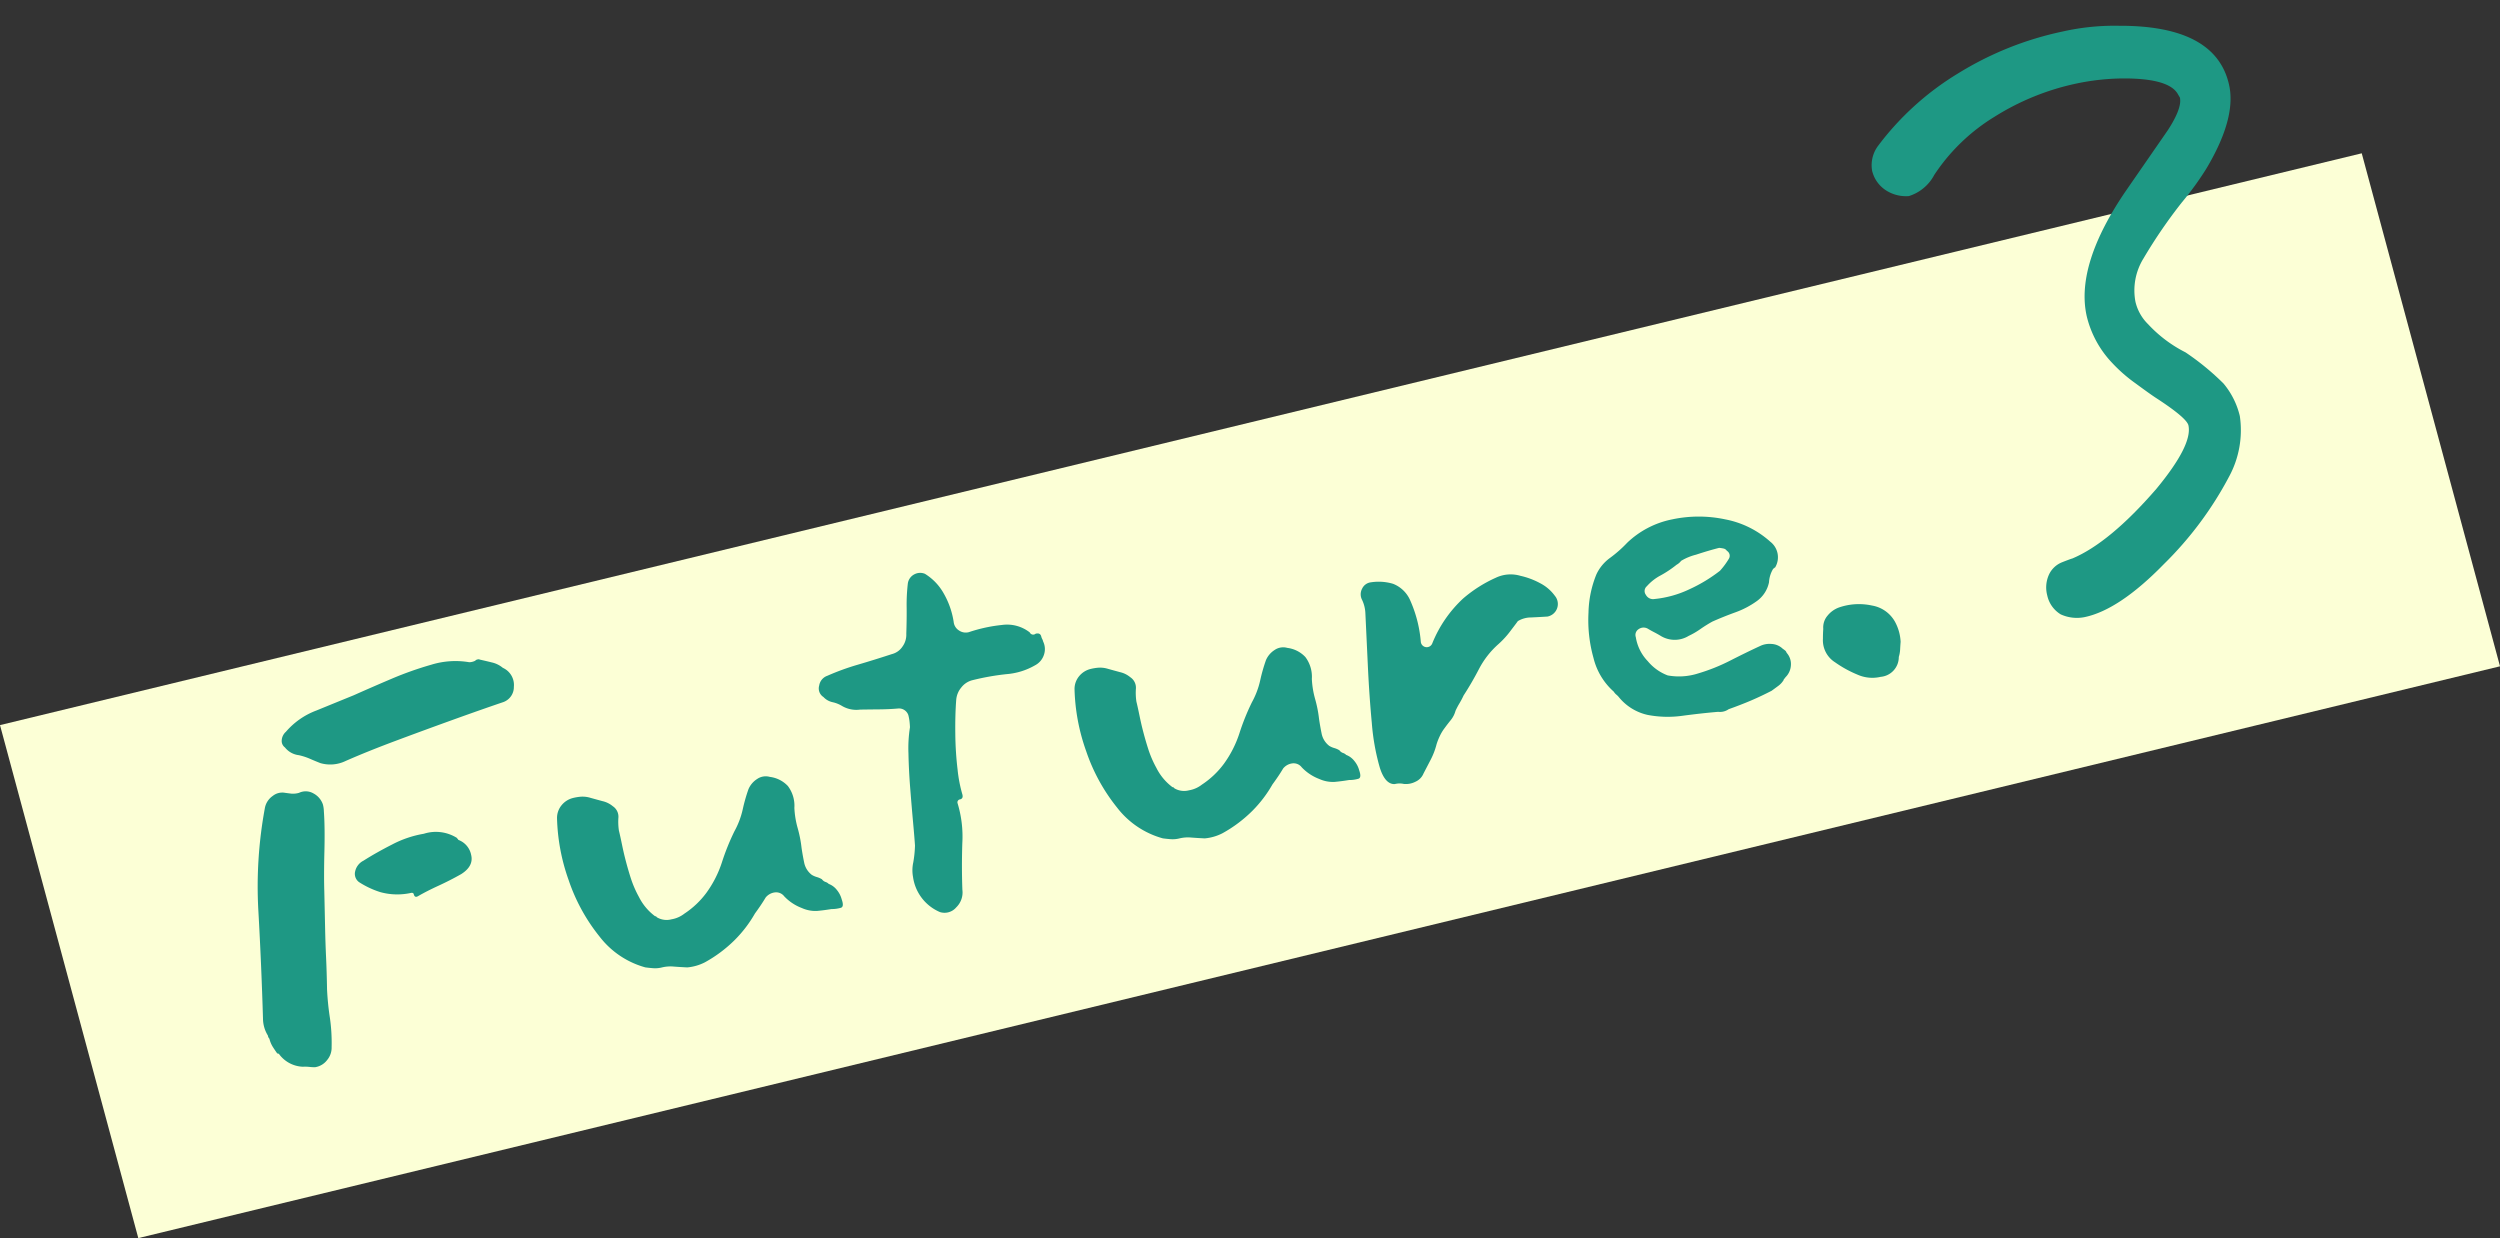 <svg xmlns="http://www.w3.org/2000/svg" width="210" height="104" viewBox="0 0 210 104">
  <rect x="0" y="0" width="210" height="104" fill="#333333" stroke="none"/>
  <g id="グループ_22992" data-name="グループ 22992" transform="translate(6316.2 2773.251)">
    <path id="線_362" data-name="線 362" d="M5.8,68.354-5.817,25.263,192.569-22.769l11.615,43.092Z" transform="translate(-6310.383 -2737.605)" fill="#fcffd6"/>
    <path id="パス_57823" data-name="パス 57823" d="M27.262,3.482a1.343,1.343,0,0,1-1.14,1.026q-2.052.171-4.56.428t-5.016.542q-2.508.285-4.5.627a2.963,2.963,0,0,1-2.109-.342q-.4-.285-.769-.57a5.069,5.069,0,0,0-.827-.513,1.742,1.742,0,0,1-.969-.912.673.673,0,0,1-.114-.656,1.041,1.041,0,0,1,.513-.6A6.262,6.262,0,0,1,10.675,1.4q1.767-.256,3.363-.485,1.6-.285,3.392-.57A28.587,28.587,0,0,1,20.992,0a6.9,6.9,0,0,1,3.135.57,1.165,1.165,0,0,0,.513,0,.33.33,0,0,1,.228-.057.232.232,0,0,1,.171.057q.456.228.941.484a2.176,2.176,0,0,1,.769.656A1.576,1.576,0,0,1,27.262,3.482ZM9.307,9.182a2.4,2.4,0,0,1-.057.57q-.228,1.311-.77,3.278t-.826,3.278q-.4,1.767-.684,3.021t-.513,2.394q-.228,1.14-.57,2.622a23.056,23.056,0,0,0-.342,2.337,14.561,14.561,0,0,1-.456,2.451,1.609,1.609,0,0,1-.627.969,1.567,1.567,0,0,1-1.14.342,4.2,4.2,0,0,1-.456-.142,3.317,3.317,0,0,0-.513-.142A2.6,2.6,0,0,1,.7,28.733q-.057-.171-.171-.171Q.415,28.277.3,27.935a2.33,2.33,0,0,1-.114-.741.451.451,0,0,1-.057-.285,2.737,2.737,0,0,1-.057-1.482q.969-4.446,1.8-8.806A36.241,36.241,0,0,1,4.519,8.27a1.586,1.586,0,0,1,.884-.8,1.271,1.271,0,0,1,1.054,0q.285.114.513.2a1.842,1.842,0,0,0,.627.086A1.3,1.3,0,0,1,8.766,8.1,1.655,1.655,0,0,1,9.307,9.182Zm11.058,7.125q0,.969-1.2,1.368-1.026.285-2.08.484t-1.853.427q-.342.114-.342-.228,0-.171-.228-.171a5.357,5.357,0,0,1-2.451-.684,7.365,7.365,0,0,1-1.539-1.254.862.862,0,0,1-.086-.969,1.316,1.316,0,0,1,.884-.684q1.2-.4,2.679-.741a8.955,8.955,0,0,1,2.793-.228,3.324,3.324,0,0,1,2.622,1.026.116.116,0,0,0,.028.086.116.116,0,0,1,.029.086A1.688,1.688,0,0,1,20.365,16.307Zm29.3,11.172q.057.627-.228.656a2.7,2.7,0,0,1-.8-.086q-.684-.057-1.225-.142a2.778,2.778,0,0,1-1.169-.542,3.964,3.964,0,0,1-1.2-1.311.858.858,0,0,0-.684-.513,1.177,1.177,0,0,0-.855.228q-.285.285-.57.542t-.627.542a10.473,10.473,0,0,1-2.166,1.738,11.249,11.249,0,0,1-2.907,1.226,4.021,4.021,0,0,1-1.539.057q-.57-.171-1.083-.342a3.068,3.068,0,0,0-.969-.171,2.33,2.33,0,0,1-.741-.114q-.342-.114-.627-.228a7.29,7.29,0,0,1-3.106-3.448A15.413,15.413,0,0,1,27.8,20.354a16.7,16.7,0,0,1,.313-5.3,1.683,1.683,0,0,1,.656-.969,1.791,1.791,0,0,1,1.055-.342,4.154,4.154,0,0,1,.684.057,2.271,2.271,0,0,1,.741.285q.4.228.912.513a2.081,2.081,0,0,1,.741.627,1.059,1.059,0,0,1,.228,1.026,4.981,4.981,0,0,0-.228,1.083q0,.4-.029,1.111t-.028,1.169q0,.912.057,1.8a8.973,8.973,0,0,0,.285,1.739,4.566,4.566,0,0,0,.912,1.881q.114.057.114.086t.057.085a1.6,1.6,0,0,0,1.112.428,2.393,2.393,0,0,0,1.168-.2,7.254,7.254,0,0,0,2.223-1.254,9.183,9.183,0,0,0,1.881-2.166,19.335,19.335,0,0,1,1.653-2.28,6.9,6.9,0,0,0,1.112-1.6,14.327,14.327,0,0,1,.883-1.539,1.89,1.89,0,0,1,.912-.656,1.271,1.271,0,0,1,1.083.086,2.5,2.5,0,0,1,1.283,1.111,2.749,2.749,0,0,1,.086,1.91,7.429,7.429,0,0,0-.143,1.71,10.316,10.316,0,0,1-.086,1.71q-.057.57-.085,1.226a1.724,1.724,0,0,0,.37,1.168,1.754,1.754,0,0,0,.37.285,1.754,1.754,0,0,1,.37.285.617.617,0,0,0,.228.285.645.645,0,0,1,.228.228,1.553,1.553,0,0,1,.541.656A2.067,2.067,0,0,1,49.663,27.479ZM71.323,10.55a1.461,1.461,0,0,1-.2,1.083,1.524,1.524,0,0,1-.94.684,5.683,5.683,0,0,1-2.508.142,20.943,20.943,0,0,0-2.907-.2,1.7,1.7,0,0,0-1.054.371,1.838,1.838,0,0,0-.656.883q-.4,1.2-.77,2.765a27.415,27.415,0,0,0-.542,2.964,11.622,11.622,0,0,0-.114,2.138q0,.342-.285.342a.252.252,0,0,0-.285.285,9.608,9.608,0,0,1-.427,3.335q-.542,1.909-.94,3.79a1.741,1.741,0,0,1-.855,1.311,1.286,1.286,0,0,1-1.425.057,3.769,3.769,0,0,1-1.482-3.42,3.07,3.07,0,0,1,.313-1.168,9.662,9.662,0,0,0,.484-1.34q.114-.627.313-1.91t.456-2.821q.256-1.539.57-2.907a11.256,11.256,0,0,1,.656-2.109q.057-.285.086-.513a4.167,4.167,0,0,0,.028-.513.829.829,0,0,0-.684-.741q-.741-.114-1.568-.313t-1.567-.371A2.379,2.379,0,0,1,53.6,11.69a2.6,2.6,0,0,0-.684-.485,1.464,1.464,0,0,1-.627-.6.856.856,0,0,1-.114-1.026,1.037,1.037,0,0,1,.855-.627,20.721,20.721,0,0,1,2.708-.285q1.4-.057,2.993-.171a1.518,1.518,0,0,0,1.026-.4,1.7,1.7,0,0,0,.57-.969q.342-1.2.57-2.166a15.389,15.389,0,0,1,.57-1.881,1.018,1.018,0,0,1,.713-.627,1.043,1.043,0,0,1,.883.171A4.516,4.516,0,0,1,64.2,4.622a6.884,6.884,0,0,1,.228,2.508.955.955,0,0,0,.257.8,1,1,0,0,0,.77.342,12.867,12.867,0,0,1,2.85.086,3.094,3.094,0,0,1,2.109,1.169.319.319,0,0,0,.456.228q.4,0,.4.342a.937.937,0,0,0,.028.228A.937.937,0,0,1,71.323,10.55ZM94.465,27.479q.057.627-.228.656a2.7,2.7,0,0,1-.8-.086q-.684-.057-1.225-.142a2.778,2.778,0,0,1-1.169-.542,3.964,3.964,0,0,1-1.2-1.311.858.858,0,0,0-.684-.513,1.177,1.177,0,0,0-.855.228q-.285.285-.57.542t-.627.542a10.473,10.473,0,0,1-2.166,1.738,11.249,11.249,0,0,1-2.907,1.226,4.021,4.021,0,0,1-1.539.057q-.57-.171-1.083-.342a3.068,3.068,0,0,0-.969-.171,2.33,2.33,0,0,1-.741-.114q-.342-.114-.627-.228a7.29,7.29,0,0,1-3.106-3.448,15.413,15.413,0,0,1-1.368-5.215,16.7,16.7,0,0,1,.313-5.3,1.683,1.683,0,0,1,.656-.969,1.791,1.791,0,0,1,1.054-.342,4.154,4.154,0,0,1,.684.057,2.271,2.271,0,0,1,.741.285q.4.228.912.513a2.081,2.081,0,0,1,.741.627,1.059,1.059,0,0,1,.228,1.026,4.982,4.982,0,0,0-.228,1.083q0,.4-.029,1.111t-.029,1.169q0,.912.057,1.8a8.973,8.973,0,0,0,.285,1.739,4.566,4.566,0,0,0,.912,1.881q.114.057.114.086t.057.085a1.6,1.6,0,0,0,1.112.428,2.393,2.393,0,0,0,1.168-.2,7.254,7.254,0,0,0,2.223-1.254,9.183,9.183,0,0,0,1.881-2.166,19.335,19.335,0,0,1,1.653-2.28,6.9,6.9,0,0,0,1.111-1.6,14.328,14.328,0,0,1,.883-1.539,1.89,1.89,0,0,1,.912-.656,1.271,1.271,0,0,1,1.083.086,2.5,2.5,0,0,1,1.283,1.111,2.749,2.749,0,0,1,.086,1.91,7.429,7.429,0,0,0-.143,1.71,10.317,10.317,0,0,1-.086,1.71q-.057.57-.086,1.226a1.724,1.724,0,0,0,.37,1.168,1.754,1.754,0,0,0,.371.285,1.754,1.754,0,0,1,.37.285.617.617,0,0,0,.228.285.645.645,0,0,1,.228.228,1.553,1.553,0,0,1,.541.656A2.067,2.067,0,0,1,94.465,27.479Zm19.494-10.26a1.072,1.072,0,0,1-1.026,1.539q-.627-.114-1.34-.257a2.154,2.154,0,0,0-1.169.028q-.057.057-.77.627a7.474,7.474,0,0,1-1.283.855,7.244,7.244,0,0,0-2.08,1.625q-.883,1-1.8,1.853a6.565,6.565,0,0,1-.484.542,6.565,6.565,0,0,0-.484.542,2.123,2.123,0,0,1-.57.656q-.342.256-.684.542a3.645,3.645,0,0,0-.541.542,5.1,5.1,0,0,0-.428.6,6.05,6.05,0,0,1-.769,1.111q-.428.484-.884,1a1.3,1.3,0,0,1-.826.513,1.759,1.759,0,0,1-1-.057,1.634,1.634,0,0,0-.741-.171q-.8-.171-.883-1.681a18.754,18.754,0,0,1,.257-3.762q.342-2.252.826-4.674l.883-4.418a2.872,2.872,0,0,0,0-1.14,1,1,0,0,1,.228-.912.932.932,0,0,1,.855-.342,4.217,4.217,0,0,1,1.767.57,2.6,2.6,0,0,1,1.054,1.653,10.7,10.7,0,0,1,.029,3.648.5.5,0,0,0,.912.342,10.484,10.484,0,0,1,3.42-3.021,11.248,11.248,0,0,1,3.078-1.026,2.9,2.9,0,0,1,2.052.342,6.369,6.369,0,0,1,1.453,1A3.523,3.523,0,0,1,113.959,17.219Zm18.639-.057a1.657,1.657,0,0,1-.114,2.223.116.116,0,0,0-.085.028.116.116,0,0,1-.085.028,2.425,2.425,0,0,0-.627,1.026,2.575,2.575,0,0,1-1.368,1.282,7.308,7.308,0,0,1-1.995.485q-1.083.114-2.052.285a11.513,11.513,0,0,0-1.14.371,6.5,6.5,0,0,1-1.083.313,2.245,2.245,0,0,1-2.28-.57q-.228-.228-.456-.428t-.456-.427a.715.715,0,0,0-.741-.143.574.574,0,0,0-.4.6,3.742,3.742,0,0,0,.485,2.194A4.009,4.009,0,0,0,121.54,26a5.291,5.291,0,0,0,2.508.456,15.707,15.707,0,0,0,2.907-.4q1.482-.342,2.679-.57a1.815,1.815,0,0,1,1,.057,1.456,1.456,0,0,1,.826.627,1.664,1.664,0,0,1,.143.171.379.379,0,0,1,.086.228,1.413,1.413,0,0,1,.085,1.14,1.516,1.516,0,0,1-.712.855.05.05,0,0,1-.057.057q-.057,0-.114.114a1.741,1.741,0,0,1-.57.371q-.342.142-.627.257-.969.228-1.852.371t-2.023.257a1.259,1.259,0,0,1-.912,0q-1.425-.228-2.964-.4a8.966,8.966,0,0,1-2.821-.77,4.312,4.312,0,0,1-2.023-2.08,1.5,1.5,0,0,0-.143-.228,1,1,0,0,1-.143-.285,5.531,5.531,0,0,1-.969-3.163,11.779,11.779,0,0,1,.513-3.79,8.977,8.977,0,0,1,1.425-2.964,3.58,3.58,0,0,1,1.425-1.055,10.539,10.539,0,0,0,1.71-.884,7.6,7.6,0,0,1,4.161-1,10.723,10.723,0,0,1,4.332,1.083A7.865,7.865,0,0,1,132.6,17.162Zm-3.705-.114a.432.432,0,0,0-.228-.257,2.611,2.611,0,0,0-.342-.142q-.855,0-2.023.085a4.576,4.576,0,0,0-1.34.2,1.237,1.237,0,0,1-.456.228,8.973,8.973,0,0,1-1.51.542,4.112,4.112,0,0,0-1.34.6.528.528,0,0,0-.257.684.676.676,0,0,0,.6.513,8.873,8.873,0,0,0,3.078-.086,12.876,12.876,0,0,0,2.85-.883,6.357,6.357,0,0,0,.969-.8A.48.48,0,0,0,128.893,17.048Zm12.312,10.944q-.114.342-.2.627a2.514,2.514,0,0,1-.257.57,1.665,1.665,0,0,1-1.881,1.254,3.064,3.064,0,0,1-1.852-.656,9.544,9.544,0,0,1-1.568-1.454,2.187,2.187,0,0,1-.513-2.166q.057-.228.114-.427t.114-.371a1.523,1.523,0,0,1,.627-1,2.206,2.206,0,0,1,1.083-.427,5.125,5.125,0,0,1,2.736.513,2.73,2.73,0,0,1,1.539,1.767A3.908,3.908,0,0,1,141.205,27.992Z" transform="translate(-6300.33 -2712.34) rotate(-14)" fill="#1e9884"/>
    <path id="パス_57827" data-name="パス 57827" d="M.9,6.192A2.712,2.712,0,0,0,0,8.127a2.712,2.712,0,0,0,.9,1.935,3.122,3.122,0,0,0,1.677.774,3.627,3.627,0,0,0,2.451-1.29,16.151,16.151,0,0,1,6-3.741,21.17,21.17,0,0,1,7.288-1.29,19.688,19.688,0,0,1,3.87.387q3.741.774,4.257,2.193l.129.387q0,.9-1.548,2.451L20.511,14.19q-5.418,5.16-5.418,9.546a8.586,8.586,0,0,0,1.29,4.386,12.8,12.8,0,0,0,1.548,2.064q1.032,1.161,1.419,1.548,2.193,2.193,2.193,2.838,0,1.677-3.741,4.644-4.773,3.612-8.127,4.257-.129,0-.9.129a2.039,2.039,0,0,0-1.29.774,2.6,2.6,0,0,0-.516,1.677,2.475,2.475,0,0,0,.774,1.806,3.267,3.267,0,0,0,1.935.645q2.967,0,7.418-2.967a29.789,29.789,0,0,0,6.9-6.063A8.17,8.17,0,0,0,25.929,34.7a6.634,6.634,0,0,0-.774-2.967,21.523,21.523,0,0,0-2.58-3.225,11.117,11.117,0,0,1-2.58-2.967,3.868,3.868,0,0,1-.645-2.064,5.108,5.108,0,0,1,1.419-3.419A42.572,42.572,0,0,1,24.9,16.125a25.765,25.765,0,0,0,2.58-2.322q3.354-3.612,3.354-6.45,0-5.16-8-6.837A19.789,19.789,0,0,0,18.06,0,27.416,27.416,0,0,0,8.772,1.613,23.833,23.833,0,0,0,.9,6.192Z" transform="matrix(0.978, -0.208, 0.208, 0.978, -6160.63, -2766.841)" fill="#1e9884"/>
  </g>
</svg>
